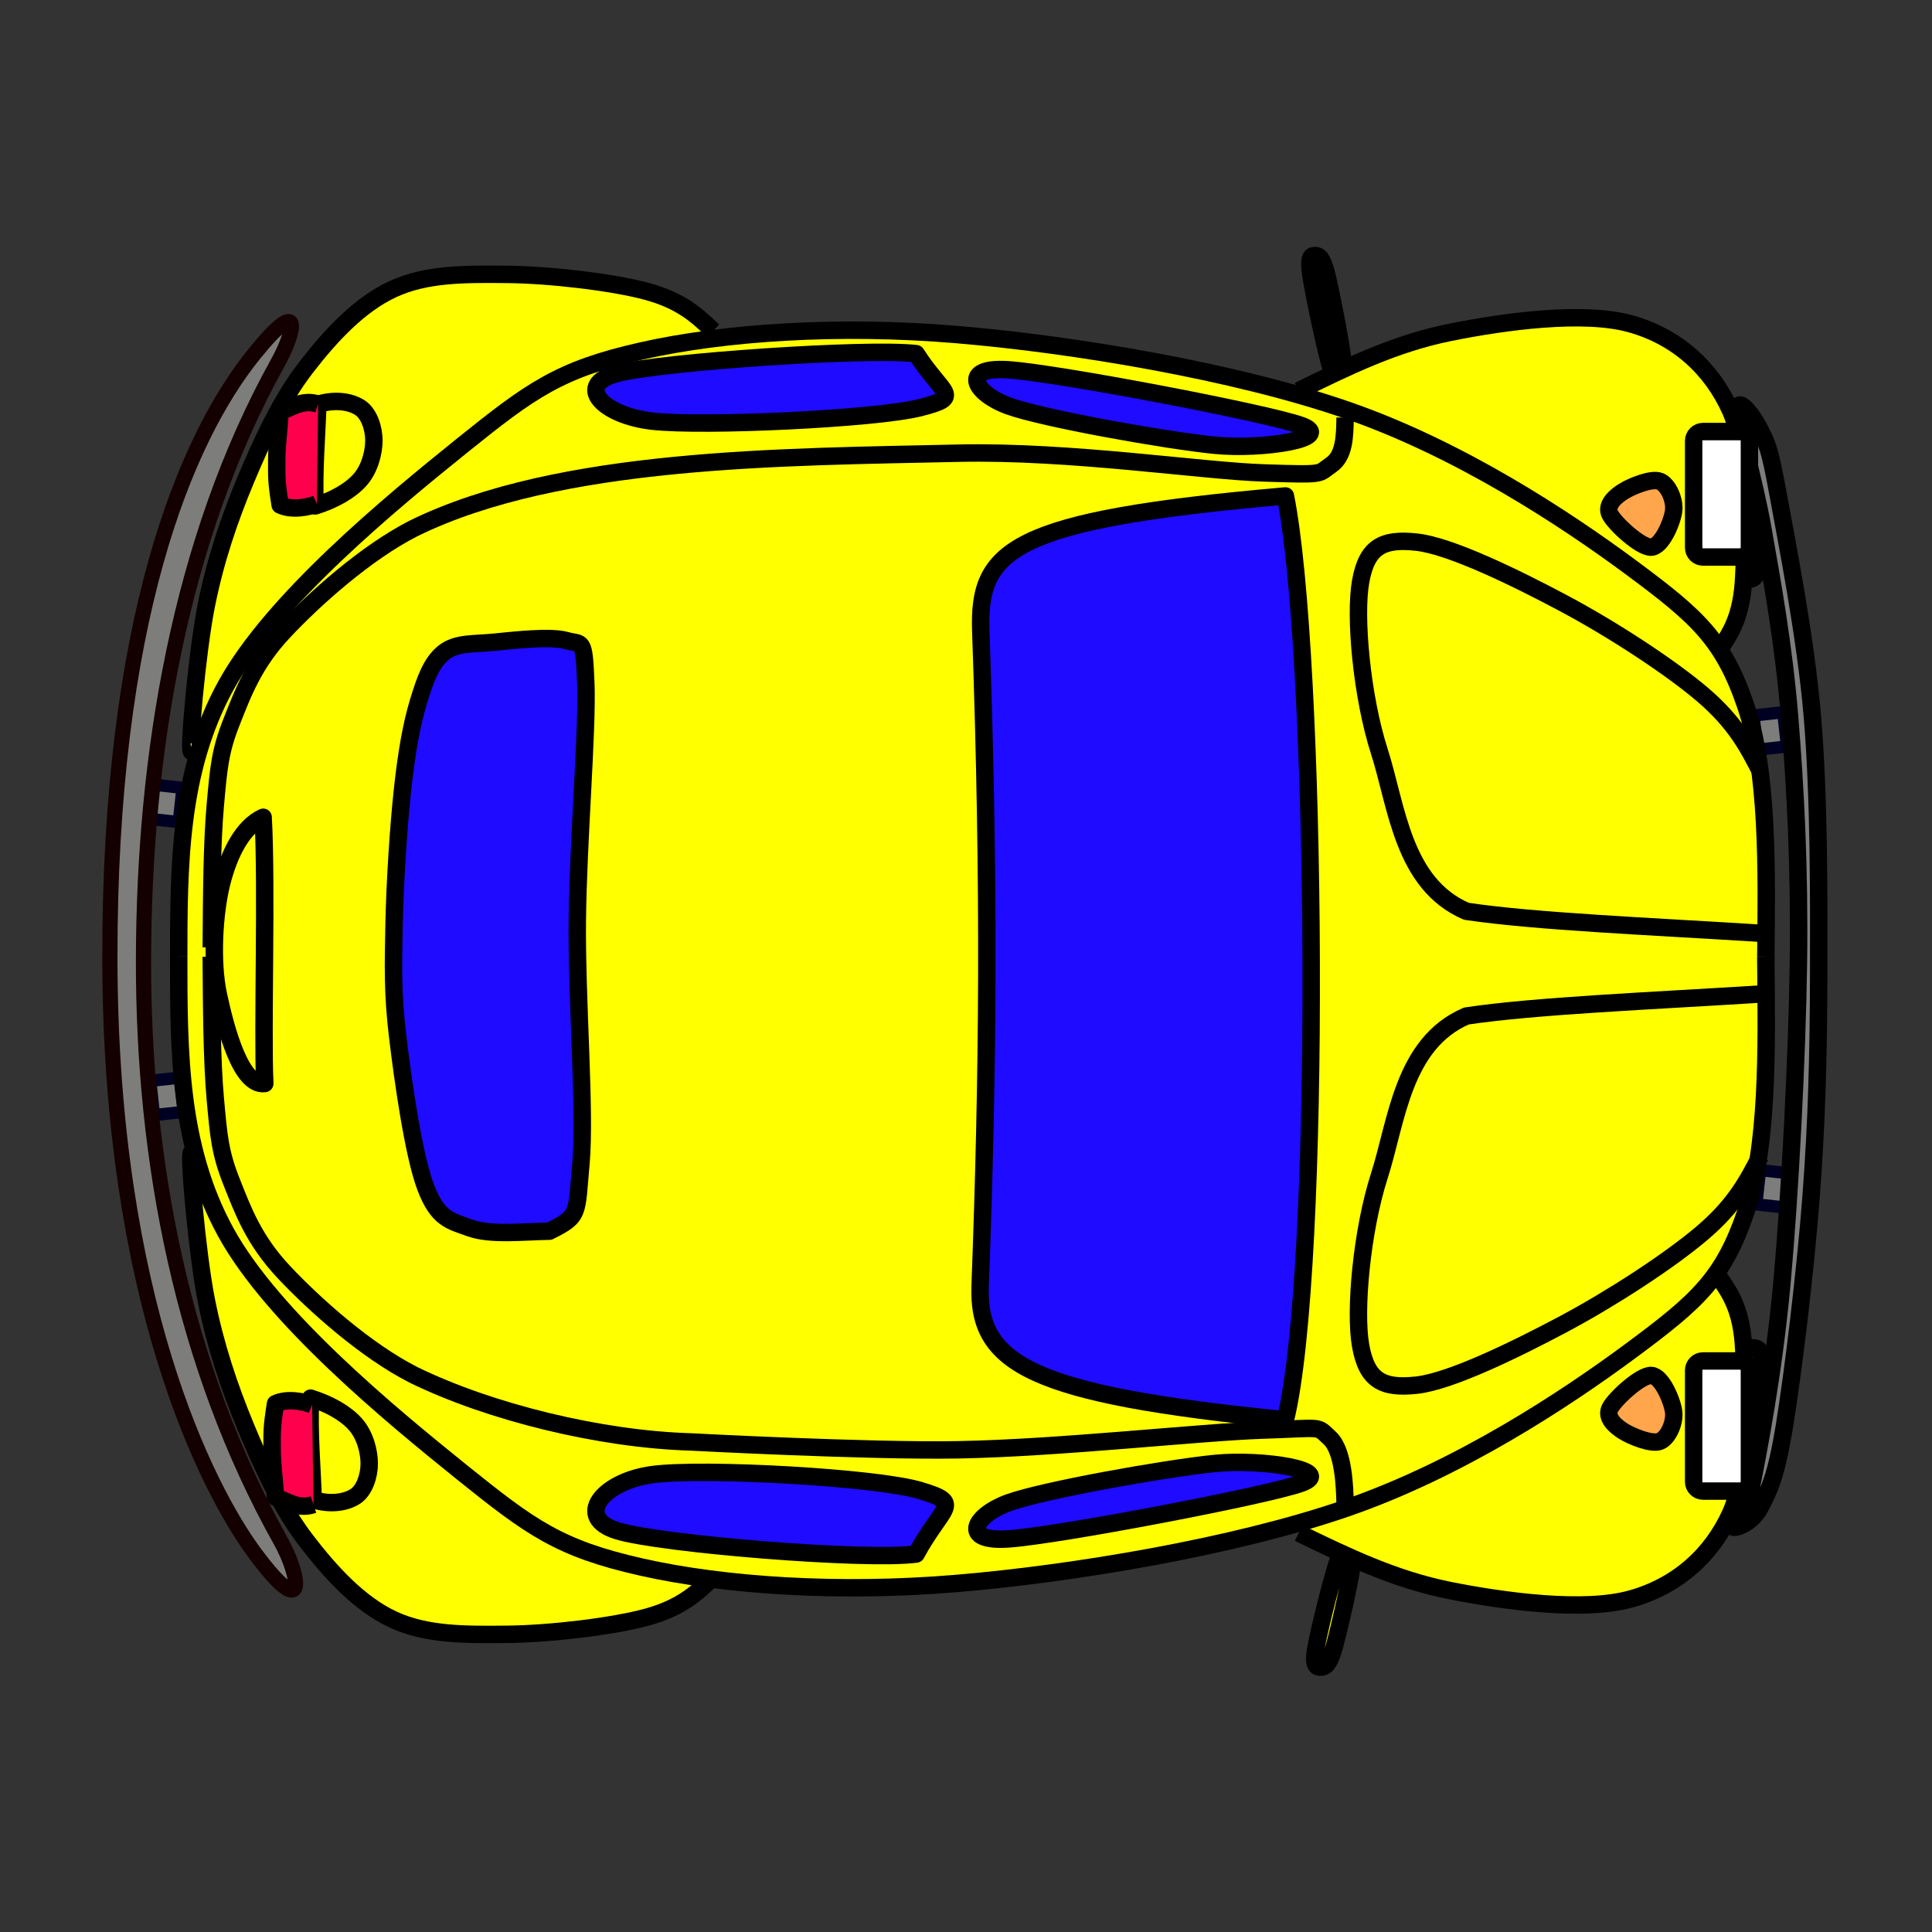 <?xml version="1.0" encoding="UTF-8" standalone="no"?>
<svg
   xmlns:dc="http://purl.org/dc/elements/1.1/"
   xmlns:cc="http://creativecommons.org/ns#"
   xmlns:rdf="http://www.w3.org/1999/02/22-rdf-syntax-ns#"
   xmlns:svg="http://www.w3.org/2000/svg"
   xmlns="http://www.w3.org/2000/svg"
   xmlns:sodipodi="http://sodipodi.sourceforge.net/DTD/sodipodi-0.dtd"
   xmlns:inkscape="http://www.inkscape.org/namespaces/inkscape"
   width="110mm"
   height="110mm"
   viewBox="0 0 110 110"
   version="1.1"
   id="svg8"
   inkscape:version="1.0.2-2 (e86c870879, 2021-01-15)"
   sodipodi:docname="Kaefer.svg">
  <rect x="0" y="0" width="110" height="110" fill="#333333" stroke="none"/>
  <defs
     id="defs2" />
  <sodipodi:namedview
     id="base"
     pagecolor="#ffffff"
     bordercolor="#666666"
     borderopacity="1.0"
     inkscape:pageopacity="0.0"
     inkscape:pageshadow="2"
     inkscape:zoom="0.7"
     inkscape:cx="553.10608"
     inkscape:cy="428.03233"
     inkscape:document-units="mm"
     inkscape:current-layer="layer1"
     inkscape:document-rotation="0"
     showgrid="false"
     inkscape:window-width="1920"
     inkscape:window-height="1051"
     inkscape:window-x="-9"
     inkscape:window-y="-9"
     inkscape:window-maximized="1" />
  <g
     inkscape:label="Ebene 1"
     inkscape:groupmode="layer"
     id="layer1">
    <rect
       style="fill:none;fill-opacity:1;fill-rule:evenodd;stroke:none;stroke-width:0.936;stroke-linecap:round;stroke-linejoin:round;stroke-miterlimit:4;stroke-dasharray:none;stroke-opacity:1"
       id="rect2769"
       width="120"
       height="120"
       x="-5.064"
       y="-5.266" />
    <g
       id="g1191"
       transform="translate(-35.479,-71.321)">
      <rect
         style="fill:#7d7e7b;fill-opacity:1;fill-rule:evenodd;stroke:#000022;stroke-width:0.7;stroke-linecap:round;stroke-linejoin:round;stroke-miterlimit:4;stroke-dasharray:none;stroke-opacity:1"
         id="rect1070-3-9"
         width="1.704"
         height="1.962"
         x="122.299"
         y="-128.108"
         transform="matrix(0.994,-0.109,-0.109,-0.994,0,0)" />
      <rect
         style="fill:#7d7e7b;fill-opacity:1;fill-rule:evenodd;stroke:#000022;stroke-width:0.7;stroke-linecap:round;stroke-linejoin:round;stroke-miterlimit:4;stroke-dasharray:none;stroke-opacity:1"
         id="rect1070-3"
         width="1.704"
         height="1.962"
         x="149.947"
         y="122.293"
         transform="rotate(6.272)" />
      <rect
         style="fill:#7d7e7b;fill-opacity:1;fill-rule:evenodd;stroke:#000022;stroke-width:0.7;stroke-linecap:round;stroke-linejoin:round;stroke-miterlimit:4;stroke-dasharray:none;stroke-opacity:1"
         id="rect1070-2"
         width="1.704"
         height="1.962"
         x="29.289"
         y="-138.837"
         transform="matrix(0.994,-0.109,-0.109,-0.994,0,0)" />
      <rect
         style="fill:#7d7e7b;fill-opacity:1;fill-rule:evenodd;stroke:#000022;stroke-width:0.7;stroke-linecap:round;stroke-linejoin:round;stroke-miterlimit:4;stroke-dasharray:none;stroke-opacity:1"
         id="rect1070"
         width="1.704"
         height="1.962"
         x="56.585"
         y="110.471"
         transform="rotate(6.272)" />
      <path
         d="m 76.081,90.158 c -0.891,-0.85 -1.783,-1.7 -3.733,-2.236 -1.951,-0.536 -5.552,-0.955 -7.969,-0.978 -2.417,-0.023 -4.619,-0.047 -6.533,0.839 -1.915,0.885 -3.558,2.663 -4.954,4.473 -1.396,1.809 -2.477,4.123 -3.422,6.383 -0.945,2.26 -1.736,4.595 -2.249,7.175 -0.514,2.579 -1.036,8.337 -0.833,8.302"
         stroke="#000000"
         stroke-width="0.992"
         stroke-linejoin="round"
         stroke-miterlimit="10"
         fill="none"
         fill-rule="evenodd"
         id="path845"
         style="fill:#ffff00;fill-opacity:1" />
      <path
         d="m 76.081,161.126 c -0.891,0.859 -1.783,1.717 -3.733,2.258 -1.95,0.541 -5.552,0.964 -7.969,0.988 -2.417,0.024 -4.619,0.047 -6.533,-0.847 -1.915,-0.894 -3.558,-2.689 -4.954,-4.516 -1.396,-1.827 -2.477,-4.163 -3.422,-6.445 -0.945,-2.281 -1.736,-4.64 -2.25,-7.244 -0.514,-2.605 -1.036,-8.418 -0.833,-8.383"
         stroke="#000000"
         stroke-width="0.992"
         stroke-linejoin="round"
         stroke-miterlimit="10"
         fill="none"
         fill-rule="evenodd"
         id="path843"
         style="fill:#ffff00;fill-opacity:1" />
      <path
         d="m 109.418,93.568 c 2.727,-1.342 5.454,-2.684 8.603,-3.319 3.148,-0.636 7.623,-1.236 10.287,-0.494 2.665,0.741 4.624,2.542 5.699,4.943 1.075,2.401 0.86,7.192 0.753,9.463 -0.108,2.272 -0.753,3.219 -1.398,4.167"
         stroke="#000000"
         stroke-width="0.992"
         stroke-linejoin="round"
         stroke-miterlimit="10"
         fill="none"
         fill-rule="evenodd"
         id="path833"
         style="fill:#ffff00;fill-opacity:1" />
      <path
         d="m 109.418,158.604 c 2.727,1.323 5.454,2.647 8.603,3.274 3.148,0.627 7.623,1.219 10.287,0.488 2.664,-0.731 4.624,-2.507 5.699,-4.876 1.075,-2.368 0.86,-7.093 0.753,-9.333 -0.108,-2.24 -0.753,-3.175 -1.398,-4.11"
         stroke="#000000"
         stroke-width="0.992"
         stroke-linejoin="round"
         stroke-miterlimit="10"
         fill="none"
         fill-rule="evenodd"
         id="path835"
         style="fill:#ffff00;fill-opacity:1" />
      <path
         d="m 45.654,126.055 c 0,-5.403 0,-10.806 2.683,-15.695 2.683,-4.889 9.47,-10.463 13.415,-13.64 3.945,-3.176 5.558,-4.36 10.253,-5.419 4.695,-1.059 11.227,-1.495 17.919,-0.934 6.692,0.56 15.827,2.086 22.231,4.297 6.404,2.211 12.409,6.166 16.194,8.969 3.785,2.803 5.238,4.111 6.516,7.848 1.278,3.737 1.214,9.155 1.15,14.574"
         stroke="#000000"
         stroke-width="0.992"
         stroke-linejoin="round"
         stroke-miterlimit="10"
         fill="none"
         fill-rule="evenodd"
         id="path837"
         style="fill:#ffff00;fill-opacity:1" />
      <path
         d="m 45.654,125.79 c 0,5.403 0,10.806 2.683,15.695 2.683,4.889 9.47,10.463 13.415,13.64 3.945,3.176 5.558,4.36 10.253,5.419 4.695,1.059 11.227,1.495 17.919,0.934 6.692,-0.561 15.827,-2.086 22.231,-4.297 6.404,-2.211 12.409,-6.166 16.194,-8.969 3.785,-2.803 5.238,-4.111 6.516,-7.847 1.278,-3.737 1.214,-9.156 1.15,-14.574"
         stroke="#000000"
         stroke-width="0.992"
         stroke-linejoin="round"
         stroke-miterlimit="10"
         fill="none"
         fill-rule="evenodd"
         id="path839"
         style="fill:#ffff00;fill-opacity:1" />
      <path
         d="m 135.877,124.467 c -6.507,-0.409 -13.014,-0.677 -16.909,-1.261 -3.63,-1.565 -3.954,-5.979 -4.957,-9.108 -1.004,-3.13 -1.417,-7.683 -1.063,-9.668 0.354,-1.985 1.254,-2.452 3.187,-2.242 1.933,0.21 5.695,2.055 8.41,3.503 2.715,1.448 6.02,3.596 7.879,5.185 1.859,1.588 2.567,2.966 3.276,4.344"
         stroke="#000000"
         stroke-width="0.992"
         stroke-linejoin="round"
         stroke-miterlimit="10"
         fill="none"
         fill-rule="evenodd"
         id="path847" />
      <path
         d="m 135.877,127.907 c -6.507,0.409 -13.014,0.677 -16.909,1.261 -3.63,1.565 -3.954,5.979 -4.958,9.108 -1.003,3.129 -1.416,7.683 -1.062,9.668 0.354,1.985 1.254,2.452 3.187,2.242 1.933,-0.21 5.695,-2.055 8.41,-3.503 2.715,-1.448 6.02,-3.596 7.879,-5.185 1.859,-1.588 2.567,-2.966 3.276,-4.344"
         stroke="#000000"
         stroke-width="0.992"
         stroke-linejoin="round"
         stroke-miterlimit="10"
         fill="none"
         fill-rule="evenodd"
         id="path849" />
      <path
         d="m 127.142,100.6 c 0.261,0.531 1.748,1.906 2.352,1.875 0.604,-0.031 1.192,-1.437 1.274,-2.062 0.082,-0.625 -0.31,-1.5 -0.784,-1.688 -0.474,-0.188 -1.6,0.281 -2.058,0.563 -0.457,0.281 -1.045,0.781 -0.784,1.312 z"
         stroke="#000000"
         stroke-width="0.992"
         stroke-linejoin="round"
         stroke-miterlimit="10"
         fill="none"
         fill-rule="evenodd"
         id="path863"
         style="fill:#ffa64c;fill-opacity:1" />
      <path
         d="m 127.142,151.509 c 0.261,-0.531 1.748,-1.906 2.352,-1.875 0.604,0.031 1.192,1.438 1.274,2.062 0.082,0.625 -0.31,1.5 -0.784,1.688 -0.474,0.188 -1.601,-0.281 -2.058,-0.562 -0.457,-0.281 -1.045,-0.781 -0.784,-1.313 z"
         stroke="#000000"
         stroke-width="0.992"
         stroke-linejoin="round"
         stroke-miterlimit="10"
         fill="none"
         fill-rule="evenodd"
         id="path865"
         style="fill:#ffa64c;fill-opacity:1" />
      <path
         d="m 53.576,94.341 c 0.985,-0.301 1.861,-0.156 2.393,0.187 0.532,0.343 0.797,1.187 0.797,1.874 0,0.687 -0.241,1.628 -0.797,2.248 -0.557,0.621 -1.471,1.14 -2.542,1.476 -0.1,-1.913 0.1,-4.079 0.149,-5.785 z"
         stroke="#000000"
         stroke-width="0.992"
         stroke-linejoin="round"
         stroke-miterlimit="10"
         fill="none"
         fill-rule="evenodd"
         id="path867" />
      <path
         d="m 53.591,94.332 c -0.872,-0.292 -1.474,0.187 -2.162,0.42 -0.071,1.144 -0.193,1.914 -0.193,2.801 0,0.887 -0.026,1.156 0.193,2.521 0.644,0.315 1.609,0.134 2.085,-0.07"
         stroke="#000000"
         stroke-width="0.992"
         stroke-linejoin="round"
         stroke-miterlimit="10"
         fill="none"
         fill-rule="evenodd"
         id="path869"
         style="fill:#ff014c;fill-opacity:1" />
      <path
         d="m 53.311,156.71 c 0.985,0.301 1.861,0.156 2.393,-0.187 0.532,-0.344 0.798,-1.187 0.798,-1.874 0,-0.687 -0.241,-1.628 -0.798,-2.248 -0.557,-0.621 -1.471,-1.14 -2.542,-1.476 -0.1,1.913 0.1,4.079 0.15,5.785 z"
         stroke="#000000"
         stroke-width="0.992"
         stroke-linejoin="round"
         stroke-miterlimit="10"
         fill="none"
         fill-rule="evenodd"
         id="path871" />
      <path
         d="m 53.327,156.984 c -0.872,0.292 -1.474,-0.187 -2.162,-0.42 -0.071,-1.144 -0.193,-1.914 -0.193,-2.801 0,-0.887 -0.026,-1.156 0.193,-2.521 0.644,-0.315 1.609,-0.134 2.085,0.07"
         stroke="#000000"
         stroke-width="0.992"
         stroke-linejoin="round"
         stroke-miterlimit="10"
         fill="none"
         fill-rule="evenodd"
         id="path873"
         style="fill:#ff004c;fill-opacity:1" />
      <path
         d="m 111.914,92.035 c 0.151,0 -0.646,-4.078 -0.904,-5.105 -0.259,-1.027 -0.495,-1.06 -0.646,-1.06 -0.151,0 -0.416,-0.032 -0.258,1.06 0.158,1.092 0.904,4.64 1.205,5.491 0.387,-0.016 0.28,0.032 0.603,-0.385 z"
         stroke="#000000"
         stroke-width="0.992"
         stroke-linejoin="round"
         stroke-miterlimit="10"
         fill="none"
         fill-rule="evenodd"
         id="path875"
         style="fill:#ffff00;fill-opacity:1" />
      <path
         d="m 112.424,160.322 c 0.17,0 -0.726,3.915 -1.017,4.901 -0.291,0.986 -0.557,1.017 -0.726,1.017 -0.17,0 -0.468,0.031 -0.291,-1.017 0.178,-1.048 1.017,-4.454 1.356,-5.271 0.436,0.015 0.315,-0.031 0.678,0.37 z"
         stroke="#000000"
         stroke-width="0.992"
         stroke-linejoin="round"
         stroke-miterlimit="10"
         fill="none"
         fill-rule="evenodd"
         id="path877"
         style="fill:#ffff00;fill-opacity:1" />
      <path
         d="m 134.554,96.606 c 0.33,-0.093 0.66,-0.185 0.813,0.278 0.152,0.463 0.068,1.606 0.102,2.502 0.034,0.896 0.102,2.1 0.102,2.872 0,0.772 0.042,1.421 -0.102,1.761 -0.144,0.34 -0.453,0.309 -0.762,0.278"
         stroke="#000000"
         stroke-width="0.992"
         stroke-linejoin="round"
         stroke-miterlimit="10"
         fill="none"
         fill-rule="evenodd"
         id="path879" />
      <path
         d="m 134.818,155.767 c 0.33,0.093 0.66,0.185 0.813,-0.278 0.152,-0.463 0.068,-1.606 0.102,-2.502 0.034,-0.896 0.102,-2.1 0.102,-2.872 0,-0.772 0.042,-1.421 -0.102,-1.76 -0.144,-0.34 -0.453,-0.309 -0.762,-0.278"
         stroke="#000000"
         stroke-width="0.992"
         stroke-linejoin="round"
         stroke-miterlimit="10"
         fill="none"
         fill-rule="evenodd"
         id="path881" />
      <path
         d="m 134.41,94.71 c -0.024,-0.935 0.914,0.327 1.299,1.122 0.385,0.795 0.517,0.935 1.01,3.647 0.493,2.712 1.563,8.065 1.948,12.623 0.385,4.559 0.373,10.169 0.361,14.727 -0.012,4.558 -0.108,8.345 -0.433,12.623 -0.325,4.278 -1.034,10.099 -1.516,13.044 -0.481,2.945 -0.878,3.67 -1.371,4.629 -0.493,0.958 -1.491,1.262 -1.587,1.122 -0.096,-0.14 0.541,0.351 1.01,-1.964 0.469,-2.314 1.347,-6.896 1.804,-11.922 0.457,-5.026 0.866,-12.857 0.938,-18.234 0.072,-5.377 -0.168,-9.912 -0.505,-14.026 -0.337,-4.114 -1.01,-7.784 -1.515,-10.66 -0.505,-2.875 -1.419,-5.797 -1.443,-6.732 z"
         stroke="#000000"
         stroke-width="0.992"
         stroke-linejoin="round"
         stroke-miterlimit="10"
         fill="none"
         fill-rule="evenodd"
         id="path883"
         style="fill:#7d7e7b;fill-opacity:1" />
      <path
         d="m 112.064,95.098 c -0.019,1.088 -0.038,2.176 -0.807,2.701 -0.769,0.525 -0.269,0.563 -3.804,0.45 -3.535,-0.112 -11.053,-1.268 -17.407,-1.125 -10.002,0.224 -22.728,0.215 -31.011,4.277 -2.728,1.388 -5.649,4.014 -7.378,5.852 -1.729,1.838 -2.344,3.527 -2.997,5.177 -0.653,1.651 -0.73,2.589 -0.922,4.727 -0.192,2.138 -0.211,5.121 -0.23,8.103"
         stroke="#000000"
         stroke-width="0.992"
         stroke-linejoin="round"
         stroke-miterlimit="10"
         fill="none"
         fill-rule="evenodd"
         id="path905"
         sodipodi:nodetypes="cscscsccc" />
      <path
         d="m 112.064,157.011 c -0.019,-1.086 -0.098,-3.107 -0.878,-3.818 -0.78,-0.711 -0.269,-0.562 -3.8,-0.449 -3.531,0.112 -11.581,1.022 -17.388,1.123 -5.068,0.089 -15.2,-0.449 -15.2,-0.449 -5.132,-0.152 -11.436,-1.692 -15.776,-3.818 -2.725,-1.385 -5.643,-4.006 -7.37,-5.84 -1.727,-1.834 -2.341,-3.519 -2.994,-5.166 -0.653,-1.647 -0.729,-2.583 -0.921,-4.717 -0.192,-2.134 -0.211,-5.11 -0.23,-8.086"
         stroke="#000000"
         stroke-width="0.992"
         stroke-linejoin="round"
         stroke-miterlimit="10"
         fill="none"
         fill-rule="evenodd"
         id="path907"
         sodipodi:nodetypes="cssssccssc" />
      <path
         d="m 131.908,96.421 c 0,-0.292 0.237,-0.529 0.529,-0.529 h 2.117 c 0.292,0 0.529,0.237 0.529,0.529 v 6.085 c 0,0.292 -0.237,0.529 -0.529,0.529 h -2.117 c -0.292,0 -0.529,-0.237 -0.529,-0.529 z"
         stroke="#000000"
         stroke-width="0.992"
         stroke-linejoin="round"
         stroke-miterlimit="10"
         fill="#ffffff"
         fill-rule="evenodd"
         id="path909" />
      <path
         d="m 131.908,149.338 c 0,-0.292 0.237,-0.529 0.529,-0.529 h 2.117 c 0.292,0 0.529,0.237 0.529,0.529 v 6.35 c 0,0.292 -0.237,0.529 -0.529,0.529 h -2.117 c -0.292,0 -0.529,-0.237 -0.529,-0.529 z"
         stroke="#000000"
         stroke-width="0.992"
         stroke-linejoin="round"
         stroke-miterlimit="10"
         fill="#ffffff"
         fill-rule="evenodd"
         id="path911" />
      <path
         d="m 68.833,110.224 c 0.104,2.658 -0.438,8.963 -0.484,13.518 -0.046,4.555 0.472,10.863 0.207,13.809 -0.265,2.946 -0.054,2.994 -1.798,3.869 -1.395,0.016 -3.315,0.244 -4.49,-0.174 -1.174,-0.418 -1.866,-0.519 -2.556,-2.334 -0.691,-1.815 -1.29,-6.062 -1.589,-8.558 -0.3,-2.496 -0.253,-4.068 -0.207,-6.419 0.046,-2.35 0.253,-5.576 0.484,-7.683 0.23,-2.107 0.507,-3.663 0.898,-4.96 0.392,-1.297 0.737,-2.253 1.451,-2.82 0.714,-0.567 1.67,-0.47 2.833,-0.583 1.163,-0.114 3.236,-0.357 4.145,-0.097 0.91,0.259 1.002,-0.227 1.105,2.431 z"
         stroke="#000000"
         stroke-width="0.992"
         stroke-linejoin="round"
         stroke-miterlimit="10"
         fill="none"
         fill-rule="evenodd"
         id="path841"
         style="fill:#1f0bff;fill-opacity:1" />
      <path
         d="m 108.665,99.558 c 1.806,8.992 2.107,44.011 0,52.601 -14.522,-1.442 -17.547,-3.175 -17.381,-7.637 0.45,-12.077 0.551,-22.599 0.037,-37.254 -0.164,-4.671 1.707,-6.335 17.345,-7.71 z"
         stroke="#000000"
         stroke-width="0.992"
         stroke-linejoin="round"
         stroke-miterlimit="10"
         fill="none"
         fill-rule="evenodd"
         id="path851"
         sodipodi:nodetypes="ccssc"
         style="fill:#1f0bff;fill-opacity:1" />
      <path
         d="m 109.58,95.55 c -1.956,-0.716 -13.911,-2.988 -16.693,-3.175 -2.782,-0.187 -1.956,1.339 0,2.054 1.955,0.716 8.951,1.961 11.733,2.241 2.782,0.28 6.916,-0.405 4.96,-1.121 z"
         stroke="#000000"
         stroke-width="0.992"
         stroke-linejoin="round"
         stroke-miterlimit="10"
         fill="none"
         fill-rule="evenodd"
         id="path853"
         style="fill:#1f0bff;fill-opacity:1" />
      <path
         d="m 109.58,155.766 c -1.956,0.716 -13.911,2.988 -16.693,3.175 -2.782,0.187 -1.956,-1.338 0,-2.054 1.956,-0.716 8.951,-1.961 11.733,-2.241 2.782,-0.28 6.916,0.405 4.96,1.121 z"
         stroke="#000000"
         stroke-width="0.992"
         stroke-linejoin="round"
         stroke-miterlimit="10"
         fill="none"
         fill-rule="evenodd"
         id="path855"
         style="fill:#1f0bff;fill-opacity:1" />
      <path
         d="m 87.641,91.456 c 1.511,2.371 2.727,2.435 0.224,3.076 -2.502,0.641 -12.37,1.095 -15.24,0.769 -2.87,-0.326 -4.482,-2.085 -1.98,-2.726 2.502,-0.641 14.125,-1.446 16.995,-1.119 z"
         stroke="#000000"
         stroke-width="0.992"
         stroke-linejoin="round"
         stroke-miterlimit="10"
         fill="none"
         fill-rule="evenodd"
         id="path857"
         style="fill:#1f0bff;fill-opacity:1" />
      <path
         d="m 87.641,159.802 c 1.511,-2.789 2.727,-2.865 0.225,-3.619 -2.503,-0.754 -12.37,-1.289 -15.24,-0.905 -2.87,0.384 -4.482,2.453 -1.98,3.207 2.503,0.754 14.125,1.701 16.995,1.317 z"
         stroke="#000000"
         stroke-width="0.992"
         stroke-linejoin="round"
         stroke-miterlimit="10"
         fill="none"
         fill-rule="evenodd"
         id="path859"
         style="fill:#1f0bff;fill-opacity:1" />
      <path
         d="m 50.461,117.853 c 0.22,3.961 -0.047,12.164 0.094,15.159 -1.368,0.187 -2.232,-3.15 -2.641,-5.053 -0.409,-1.903 -0.236,-4.679 0.188,-6.363 0.424,-1.684 1.195,-3.213 2.358,-3.743 z"
         stroke="#000000"
         stroke-width="0.992"
         stroke-linejoin="round"
         stroke-miterlimit="10"
         fill="none"
         fill-rule="evenodd"
         id="path861" />
      <path
         style="fill:#7d7e7b;fill-opacity:1;stroke:#140000;stroke-width:0.865;stroke-linecap:butt;stroke-linejoin:miter;stroke-miterlimit:4;stroke-dasharray:none;stroke-opacity:1"
         d="m 50.028,159.808 c 2.978,3.993 2.562,1.262 1.417,-0.78 -5.561,-9.923 -7.824,-21.616 -7.796,-33.097 0.028,-11.48 2,-23.795 7.654,-33.971 0.964,-1.735 1.484,-3.974 -1.323,-0.52 -3.985,4.903 -8.281,15.328 -8.245,34.538 0.036,19.209 5.472,30.047 8.292,33.829 z"
         id="path1048-2"
         sodipodi:nodetypes="sszsszs" />
    </g>
  </g>
</svg>
